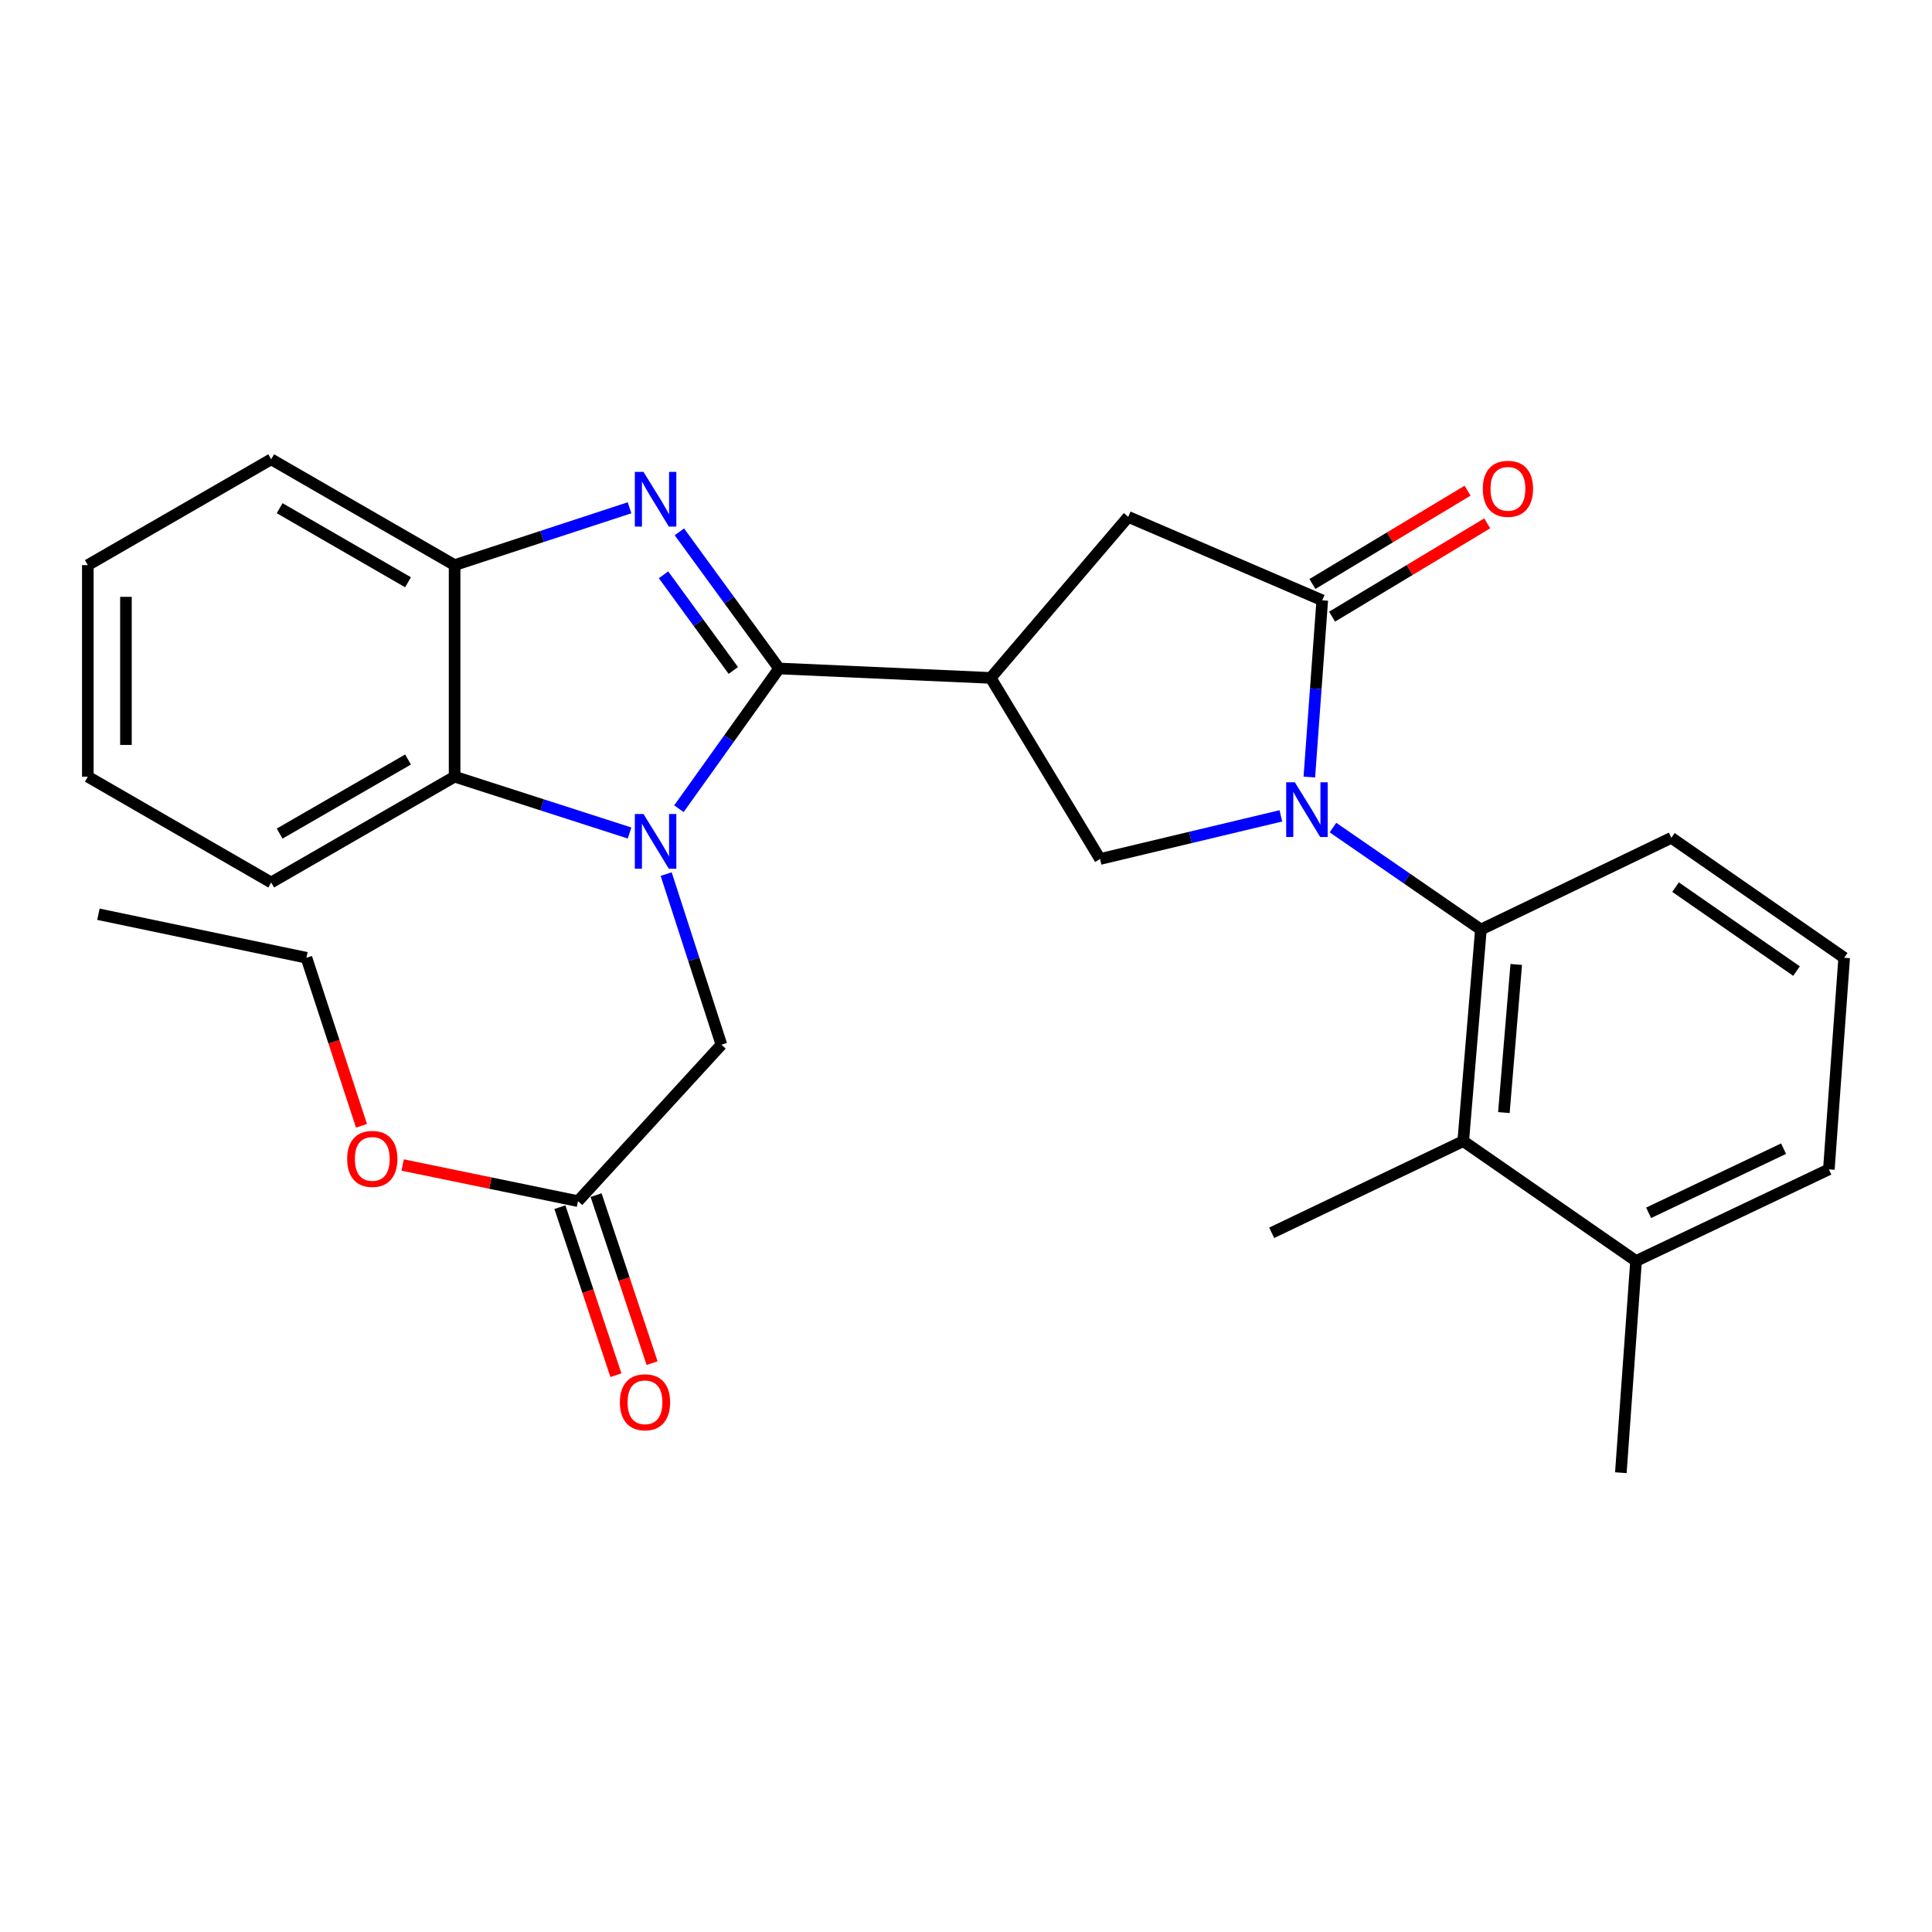 <?xml version='1.0' encoding='iso-8859-1'?>
<svg version='1.1' baseProfile='full'
              xmlns='http://www.w3.org/2000/svg'
                      xmlns:rdkit='http://www.rdkit.org/xml'
                      xmlns:xlink='http://www.w3.org/1999/xlink'
                  xml:space='preserve'
width='1000px' height='1000px' viewBox='0 0 1000 1000'>
<!-- END OF HEADER -->
<rect style='opacity:1.0;fill:#FFFFFF;stroke:none' width='1000' height='1000' x='0' y='0'> </rect>
<path class='bond-0' d='M 403.247,346.007 L 377.327,382.3' style='fill:none;fill-rule:evenodd;stroke:#000000;stroke-width:6px;stroke-linecap:butt;stroke-linejoin:miter;stroke-opacity:1' />
<path class='bond-0' d='M 377.327,382.3 L 351.407,418.593' style='fill:none;fill-rule:evenodd;stroke:#0000FF;stroke-width:6px;stroke-linecap:butt;stroke-linejoin:miter;stroke-opacity:1' />
<path class='bond-2' d='M 403.247,346.007 L 377.444,310.644' style='fill:none;fill-rule:evenodd;stroke:#000000;stroke-width:6px;stroke-linecap:butt;stroke-linejoin:miter;stroke-opacity:1' />
<path class='bond-2' d='M 377.444,310.644 L 351.64,275.28' style='fill:none;fill-rule:evenodd;stroke:#0000FF;stroke-width:6px;stroke-linecap:butt;stroke-linejoin:miter;stroke-opacity:1' />
<path class='bond-2' d='M 379.565,347.03 L 361.502,322.276' style='fill:none;fill-rule:evenodd;stroke:#000000;stroke-width:6px;stroke-linecap:butt;stroke-linejoin:miter;stroke-opacity:1' />
<path class='bond-2' d='M 361.502,322.276 L 343.44,297.521' style='fill:none;fill-rule:evenodd;stroke:#0000FF;stroke-width:6px;stroke-linecap:butt;stroke-linejoin:miter;stroke-opacity:1' />
<path class='bond-3' d='M 403.247,346.007 L 512.783,350.886' style='fill:none;fill-rule:evenodd;stroke:#000000;stroke-width:6px;stroke-linecap:butt;stroke-linejoin:miter;stroke-opacity:1' />
<path class='bond-7' d='M 325.858,431.163 L 280.578,416.58' style='fill:none;fill-rule:evenodd;stroke:#0000FF;stroke-width:6px;stroke-linecap:butt;stroke-linejoin:miter;stroke-opacity:1' />
<path class='bond-7' d='M 280.578,416.58 L 235.298,401.998' style='fill:none;fill-rule:evenodd;stroke:#000000;stroke-width:6px;stroke-linecap:butt;stroke-linejoin:miter;stroke-opacity:1' />
<path class='bond-11' d='M 344.811,452.427 L 359.108,496.578' style='fill:none;fill-rule:evenodd;stroke:#0000FF;stroke-width:6px;stroke-linecap:butt;stroke-linejoin:miter;stroke-opacity:1' />
<path class='bond-11' d='M 359.108,496.578 L 373.405,540.729' style='fill:none;fill-rule:evenodd;stroke:#000000;stroke-width:6px;stroke-linecap:butt;stroke-linejoin:miter;stroke-opacity:1' />
<path class='bond-1' d='M 662.976,422.286 L 616.182,433.449' style='fill:none;fill-rule:evenodd;stroke:#0000FF;stroke-width:6px;stroke-linecap:butt;stroke-linejoin:miter;stroke-opacity:1' />
<path class='bond-1' d='M 616.182,433.449 L 569.388,444.613' style='fill:none;fill-rule:evenodd;stroke:#000000;stroke-width:6px;stroke-linecap:butt;stroke-linejoin:miter;stroke-opacity:1' />
<path class='bond-5' d='M 689.942,428.355 L 728.227,454.743' style='fill:none;fill-rule:evenodd;stroke:#0000FF;stroke-width:6px;stroke-linecap:butt;stroke-linejoin:miter;stroke-opacity:1' />
<path class='bond-5' d='M 728.227,454.743 L 766.511,481.132' style='fill:none;fill-rule:evenodd;stroke:#000000;stroke-width:6px;stroke-linecap:butt;stroke-linejoin:miter;stroke-opacity:1' />
<path class='bond-29' d='M 677.703,402.192 L 681.049,356.459' style='fill:none;fill-rule:evenodd;stroke:#0000FF;stroke-width:6px;stroke-linecap:butt;stroke-linejoin:miter;stroke-opacity:1' />
<path class='bond-29' d='M 681.049,356.459 L 684.395,310.727' style='fill:none;fill-rule:evenodd;stroke:#000000;stroke-width:6px;stroke-linecap:butt;stroke-linejoin:miter;stroke-opacity:1' />
<path class='bond-8' d='M 325.853,262.826 L 280.576,277.666' style='fill:none;fill-rule:evenodd;stroke:#0000FF;stroke-width:6px;stroke-linecap:butt;stroke-linejoin:miter;stroke-opacity:1' />
<path class='bond-8' d='M 280.576,277.666 L 235.298,292.505' style='fill:none;fill-rule:evenodd;stroke:#000000;stroke-width:6px;stroke-linecap:butt;stroke-linejoin:miter;stroke-opacity:1' />
<path class='bond-6' d='M 512.783,350.886 L 569.388,444.613' style='fill:none;fill-rule:evenodd;stroke:#000000;stroke-width:6px;stroke-linecap:butt;stroke-linejoin:miter;stroke-opacity:1' />
<path class='bond-9' d='M 512.783,350.886 L 583.98,267.531' style='fill:none;fill-rule:evenodd;stroke:#000000;stroke-width:6px;stroke-linecap:butt;stroke-linejoin:miter;stroke-opacity:1' />
<path class='bond-4' d='M 684.395,310.727 L 583.98,267.531' style='fill:none;fill-rule:evenodd;stroke:#000000;stroke-width:6px;stroke-linecap:butt;stroke-linejoin:miter;stroke-opacity:1' />
<path class='bond-13' d='M 689.48,319.182 L 729.631,295.035' style='fill:none;fill-rule:evenodd;stroke:#000000;stroke-width:6px;stroke-linecap:butt;stroke-linejoin:miter;stroke-opacity:1' />
<path class='bond-13' d='M 729.631,295.035 L 769.782,270.888' style='fill:none;fill-rule:evenodd;stroke:#FF0000;stroke-width:6px;stroke-linecap:butt;stroke-linejoin:miter;stroke-opacity:1' />
<path class='bond-13' d='M 679.309,302.271 L 719.46,278.124' style='fill:none;fill-rule:evenodd;stroke:#000000;stroke-width:6px;stroke-linecap:butt;stroke-linejoin:miter;stroke-opacity:1' />
<path class='bond-13' d='M 719.46,278.124 L 759.611,253.976' style='fill:none;fill-rule:evenodd;stroke:#FF0000;stroke-width:6px;stroke-linecap:butt;stroke-linejoin:miter;stroke-opacity:1' />
<path class='bond-10' d='M 766.511,481.132 L 757.367,590.657' style='fill:none;fill-rule:evenodd;stroke:#000000;stroke-width:6px;stroke-linecap:butt;stroke-linejoin:miter;stroke-opacity:1' />
<path class='bond-10' d='M 784.805,499.202 L 778.405,575.87' style='fill:none;fill-rule:evenodd;stroke:#000000;stroke-width:6px;stroke-linecap:butt;stroke-linejoin:miter;stroke-opacity:1' />
<path class='bond-16' d='M 766.511,481.132 L 865.095,433.649' style='fill:none;fill-rule:evenodd;stroke:#000000;stroke-width:6px;stroke-linecap:butt;stroke-linejoin:miter;stroke-opacity:1' />
<path class='bond-18' d='M 235.298,401.998 L 140.365,456.771' style='fill:none;fill-rule:evenodd;stroke:#000000;stroke-width:6px;stroke-linecap:butt;stroke-linejoin:miter;stroke-opacity:1' />
<path class='bond-18' d='M 211.196,393.12 L 144.743,431.462' style='fill:none;fill-rule:evenodd;stroke:#000000;stroke-width:6px;stroke-linecap:butt;stroke-linejoin:miter;stroke-opacity:1' />
<path class='bond-28' d='M 235.298,401.998 L 235.298,292.505' style='fill:none;fill-rule:evenodd;stroke:#000000;stroke-width:6px;stroke-linecap:butt;stroke-linejoin:miter;stroke-opacity:1' />
<path class='bond-20' d='M 235.298,292.505 L 140.365,237.732' style='fill:none;fill-rule:evenodd;stroke:#000000;stroke-width:6px;stroke-linecap:butt;stroke-linejoin:miter;stroke-opacity:1' />
<path class='bond-20' d='M 211.196,301.383 L 144.743,263.041' style='fill:none;fill-rule:evenodd;stroke:#000000;stroke-width:6px;stroke-linecap:butt;stroke-linejoin:miter;stroke-opacity:1' />
<path class='bond-14' d='M 757.367,590.657 L 846.818,652.688' style='fill:none;fill-rule:evenodd;stroke:#000000;stroke-width:6px;stroke-linecap:butt;stroke-linejoin:miter;stroke-opacity:1' />
<path class='bond-19' d='M 757.367,590.657 L 658.225,638.096' style='fill:none;fill-rule:evenodd;stroke:#000000;stroke-width:6px;stroke-linecap:butt;stroke-linejoin:miter;stroke-opacity:1' />
<path class='bond-12' d='M 373.405,540.729 L 299.171,621.705' style='fill:none;fill-rule:evenodd;stroke:#000000;stroke-width:6px;stroke-linecap:butt;stroke-linejoin:miter;stroke-opacity:1' />
<path class='bond-15' d='M 289.81,624.826 L 304.306,668.311' style='fill:none;fill-rule:evenodd;stroke:#000000;stroke-width:6px;stroke-linecap:butt;stroke-linejoin:miter;stroke-opacity:1' />
<path class='bond-15' d='M 304.306,668.311 L 318.801,711.797' style='fill:none;fill-rule:evenodd;stroke:#FF0000;stroke-width:6px;stroke-linecap:butt;stroke-linejoin:miter;stroke-opacity:1' />
<path class='bond-15' d='M 308.532,618.585 L 323.027,662.071' style='fill:none;fill-rule:evenodd;stroke:#000000;stroke-width:6px;stroke-linecap:butt;stroke-linejoin:miter;stroke-opacity:1' />
<path class='bond-15' d='M 323.027,662.071 L 337.522,705.556' style='fill:none;fill-rule:evenodd;stroke:#FF0000;stroke-width:6px;stroke-linecap:butt;stroke-linejoin:miter;stroke-opacity:1' />
<path class='bond-17' d='M 299.171,621.705 L 253.791,612.356' style='fill:none;fill-rule:evenodd;stroke:#000000;stroke-width:6px;stroke-linecap:butt;stroke-linejoin:miter;stroke-opacity:1' />
<path class='bond-17' d='M 253.791,612.356 L 208.412,603.006' style='fill:none;fill-rule:evenodd;stroke:#FF0000;stroke-width:6px;stroke-linecap:butt;stroke-linejoin:miter;stroke-opacity:1' />
<path class='bond-23' d='M 846.818,652.688 L 838.947,762.268' style='fill:none;fill-rule:evenodd;stroke:#000000;stroke-width:6px;stroke-linecap:butt;stroke-linejoin:miter;stroke-opacity:1' />
<path class='bond-31' d='M 846.818,652.688 L 946.619,605.26' style='fill:none;fill-rule:evenodd;stroke:#000000;stroke-width:6px;stroke-linecap:butt;stroke-linejoin:miter;stroke-opacity:1' />
<path class='bond-31' d='M 853.318,627.75 L 923.178,594.551' style='fill:none;fill-rule:evenodd;stroke:#000000;stroke-width:6px;stroke-linecap:butt;stroke-linejoin:miter;stroke-opacity:1' />
<path class='bond-21' d='M 865.095,433.649 L 954.545,495.735' style='fill:none;fill-rule:evenodd;stroke:#000000;stroke-width:6px;stroke-linecap:butt;stroke-linejoin:miter;stroke-opacity:1' />
<path class='bond-21' d='M 867.26,459.174 L 929.875,502.634' style='fill:none;fill-rule:evenodd;stroke:#000000;stroke-width:6px;stroke-linecap:butt;stroke-linejoin:miter;stroke-opacity:1' />
<path class='bond-24' d='M 187.105,582.711 L 172.857,539.223' style='fill:none;fill-rule:evenodd;stroke:#FF0000;stroke-width:6px;stroke-linecap:butt;stroke-linejoin:miter;stroke-opacity:1' />
<path class='bond-24' d='M 172.857,539.223 L 158.609,495.735' style='fill:none;fill-rule:evenodd;stroke:#000000;stroke-width:6px;stroke-linecap:butt;stroke-linejoin:miter;stroke-opacity:1' />
<path class='bond-25' d='M 140.365,456.771 L 45.455,401.998' style='fill:none;fill-rule:evenodd;stroke:#000000;stroke-width:6px;stroke-linecap:butt;stroke-linejoin:miter;stroke-opacity:1' />
<path class='bond-26' d='M 140.365,237.732 L 45.455,292.505' style='fill:none;fill-rule:evenodd;stroke:#000000;stroke-width:6px;stroke-linecap:butt;stroke-linejoin:miter;stroke-opacity:1' />
<path class='bond-22' d='M 954.545,495.735 L 946.619,605.26' style='fill:none;fill-rule:evenodd;stroke:#000000;stroke-width:6px;stroke-linecap:butt;stroke-linejoin:miter;stroke-opacity:1' />
<path class='bond-27' d='M 158.609,495.735 L 50.936,473.205' style='fill:none;fill-rule:evenodd;stroke:#000000;stroke-width:6px;stroke-linecap:butt;stroke-linejoin:miter;stroke-opacity:1' />
<path class='bond-30' d='M 45.455,401.998 L 45.455,292.505' style='fill:none;fill-rule:evenodd;stroke:#000000;stroke-width:6px;stroke-linecap:butt;stroke-linejoin:miter;stroke-opacity:1' />
<path class='bond-30' d='M 65.189,385.574 L 65.189,308.929' style='fill:none;fill-rule:evenodd;stroke:#000000;stroke-width:6px;stroke-linecap:butt;stroke-linejoin:miter;stroke-opacity:1' />
<path  class='atom-1' d='M 333.07 421.342
L 342.35 436.342
Q 343.27 437.822, 344.75 440.502
Q 346.23 443.182, 346.31 443.342
L 346.31 421.342
L 350.07 421.342
L 350.07 449.662
L 346.19 449.662
L 336.23 433.262
Q 335.07 431.342, 333.83 429.142
Q 332.63 426.942, 332.27 426.262
L 332.27 449.662
L 328.59 449.662
L 328.59 421.342
L 333.07 421.342
' fill='#0000FF'/>
<path  class='atom-2' d='M 670.208 404.908
L 679.488 419.908
Q 680.408 421.388, 681.888 424.068
Q 683.368 426.748, 683.448 426.908
L 683.448 404.908
L 687.208 404.908
L 687.208 433.228
L 683.328 433.228
L 673.368 416.828
Q 672.208 414.908, 670.968 412.708
Q 669.768 410.508, 669.408 409.828
L 669.408 433.228
L 665.728 433.228
L 665.728 404.908
L 670.208 404.908
' fill='#0000FF'/>
<path  class='atom-3' d='M 333.07 244.249
L 342.35 259.249
Q 343.27 260.729, 344.75 263.409
Q 346.23 266.089, 346.31 266.249
L 346.31 244.249
L 350.07 244.249
L 350.07 272.569
L 346.19 272.569
L 336.23 256.169
Q 335.07 254.249, 333.83 252.049
Q 332.63 249.849, 332.27 249.169
L 332.27 272.569
L 328.59 272.569
L 328.59 244.249
L 333.07 244.249
' fill='#0000FF'/>
<path  class='atom-14' d='M 767.5 253.007
Q 767.5 246.207, 770.86 242.407
Q 774.22 238.607, 780.5 238.607
Q 786.78 238.607, 790.14 242.407
Q 793.5 246.207, 793.5 253.007
Q 793.5 259.887, 790.1 263.807
Q 786.7 267.687, 780.5 267.687
Q 774.26 267.687, 770.86 263.807
Q 767.5 259.927, 767.5 253.007
M 780.5 264.487
Q 784.82 264.487, 787.14 261.607
Q 789.5 258.687, 789.5 253.007
Q 789.5 247.447, 787.14 244.647
Q 784.82 241.807, 780.5 241.807
Q 776.18 241.807, 773.82 244.607
Q 771.5 247.407, 771.5 253.007
Q 771.5 258.727, 773.82 261.607
Q 776.18 264.487, 780.5 264.487
' fill='#FF0000'/>
<path  class='atom-16' d='M 320.849 725.818
Q 320.849 719.018, 324.209 715.218
Q 327.569 711.418, 333.849 711.418
Q 340.129 711.418, 343.489 715.218
Q 346.849 719.018, 346.849 725.818
Q 346.849 732.698, 343.449 736.618
Q 340.049 740.498, 333.849 740.498
Q 327.609 740.498, 324.209 736.618
Q 320.849 732.738, 320.849 725.818
M 333.849 737.298
Q 338.169 737.298, 340.489 734.418
Q 342.849 731.498, 342.849 725.818
Q 342.849 720.258, 340.489 717.458
Q 338.169 714.618, 333.849 714.618
Q 329.529 714.618, 327.169 717.418
Q 324.849 720.218, 324.849 725.818
Q 324.849 731.538, 327.169 734.418
Q 329.529 737.298, 333.849 737.298
' fill='#FF0000'/>
<path  class='atom-18' d='M 179.694 599.848
Q 179.694 593.048, 183.054 589.248
Q 186.414 585.448, 192.694 585.448
Q 198.974 585.448, 202.334 589.248
Q 205.694 593.048, 205.694 599.848
Q 205.694 606.728, 202.294 610.648
Q 198.894 614.528, 192.694 614.528
Q 186.454 614.528, 183.054 610.648
Q 179.694 606.768, 179.694 599.848
M 192.694 611.328
Q 197.014 611.328, 199.334 608.448
Q 201.694 605.528, 201.694 599.848
Q 201.694 594.288, 199.334 591.488
Q 197.014 588.648, 192.694 588.648
Q 188.374 588.648, 186.014 591.448
Q 183.694 594.248, 183.694 599.848
Q 183.694 605.568, 186.014 608.448
Q 188.374 611.328, 192.694 611.328
' fill='#FF0000'/>
</svg>
